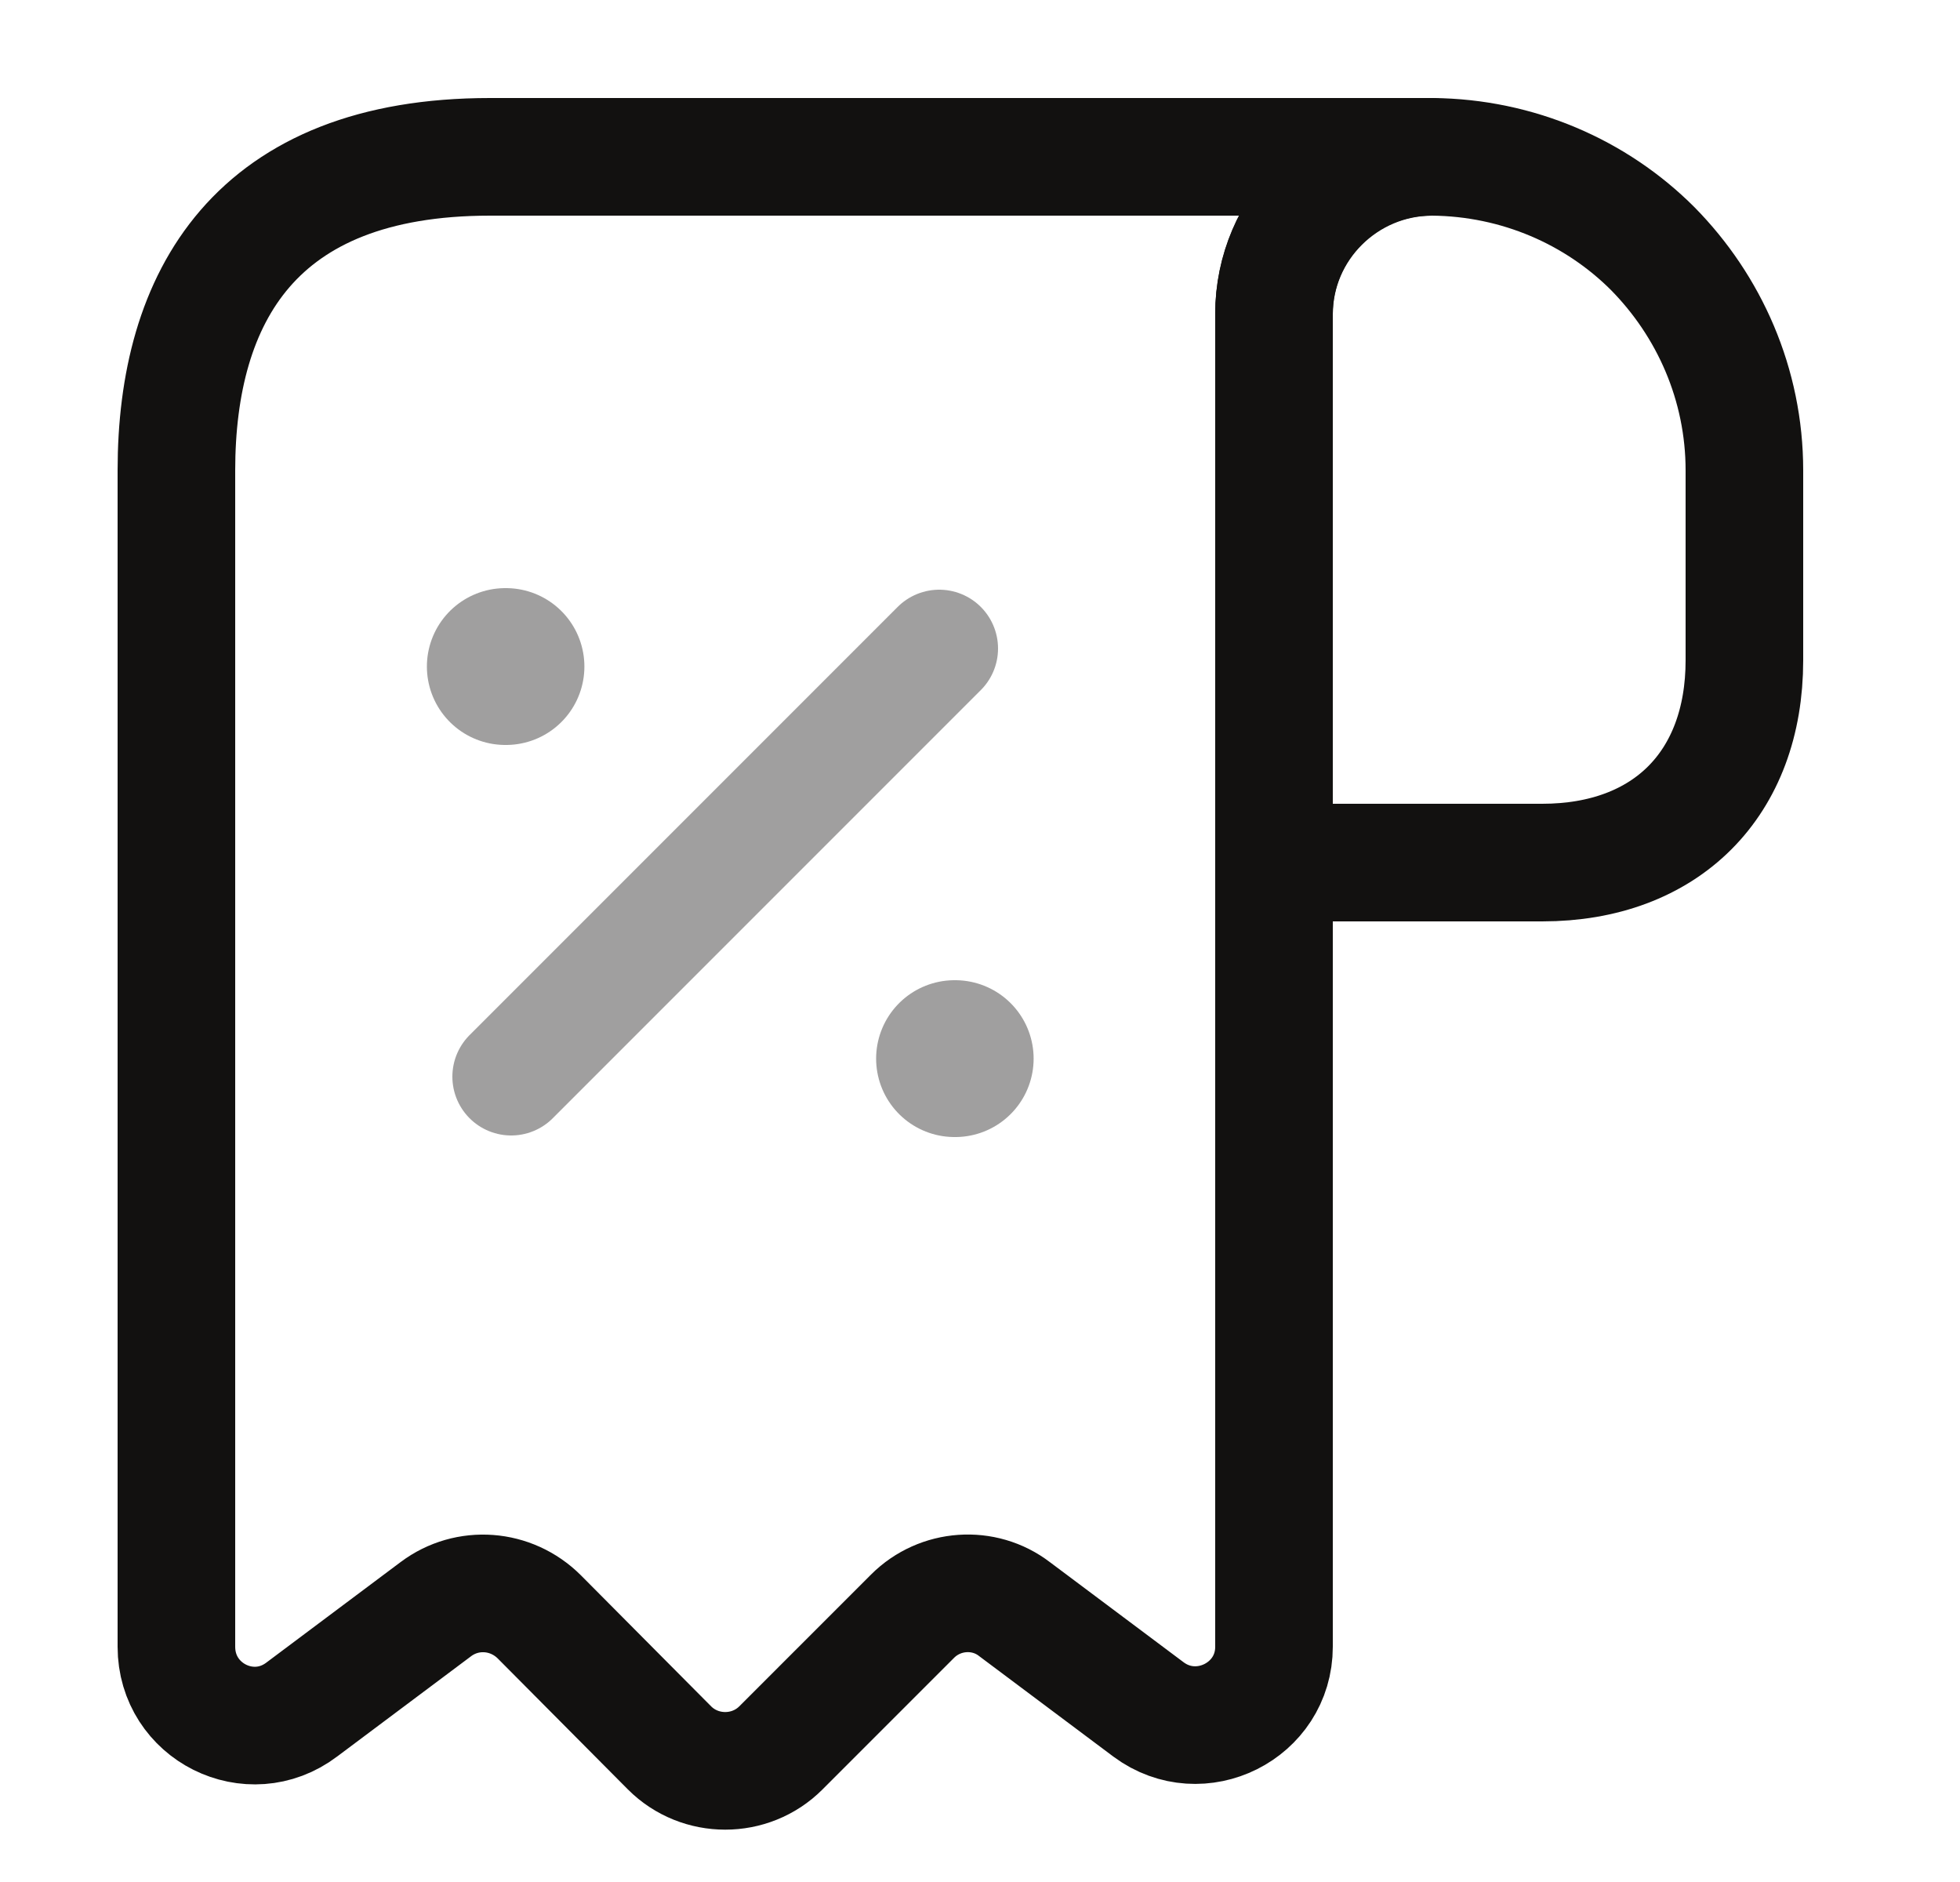 <svg width="25" height="24" viewBox="0 0 25 24" fill="none" xmlns="http://www.w3.org/2000/svg">
<path d="M22.25 6V8.42C22.25 10 21.25 11 19.67 11H16.25V4.01C16.25 2.9 17.16 2 18.27 2C19.36 2.01 20.36 2.45 21.08 3.17C21.8 3.9 22.25 4.9 22.25 6Z" stroke="#121110" stroke-width="1.5" stroke-miterlimit="10" stroke-linecap="round" stroke-linejoin="round"/>
<path d="M2.25 7V21C2.25 21.83 3.19 22.3 3.85 21.8L5.56 20.52C5.96 20.22 6.52 20.26 6.88 20.62L8.54 22.29C8.93 22.68 9.57 22.68 9.96 22.29L11.64 20.61C11.99 20.26 12.55 20.22 12.94 20.52L14.65 21.8C15.31 22.29 16.25 21.82 16.25 21V4C16.25 2.9 17.15 2 18.25 2H7.25H6.25C3.25 2 2.25 3.79 2.25 6V7Z" stroke="#121110" stroke-width="1.5" stroke-miterlimit="10" stroke-linecap="round" stroke-linejoin="round"/>
<path opacity="0.4" d="M6.52 13.73L11.98 8.27" stroke="#121110" stroke-width="1.5" stroke-linecap="round" stroke-linejoin="round"/>
<path opacity="0.4" d="M12.175 13.5H12.184" stroke="#121110" stroke-width="2" stroke-linecap="round" stroke-linejoin="round"/>
<path opacity="0.4" d="M6.445 8.5H6.454" stroke="#121110" stroke-width="2" stroke-linecap="round" stroke-linejoin="round"/>
</svg>

